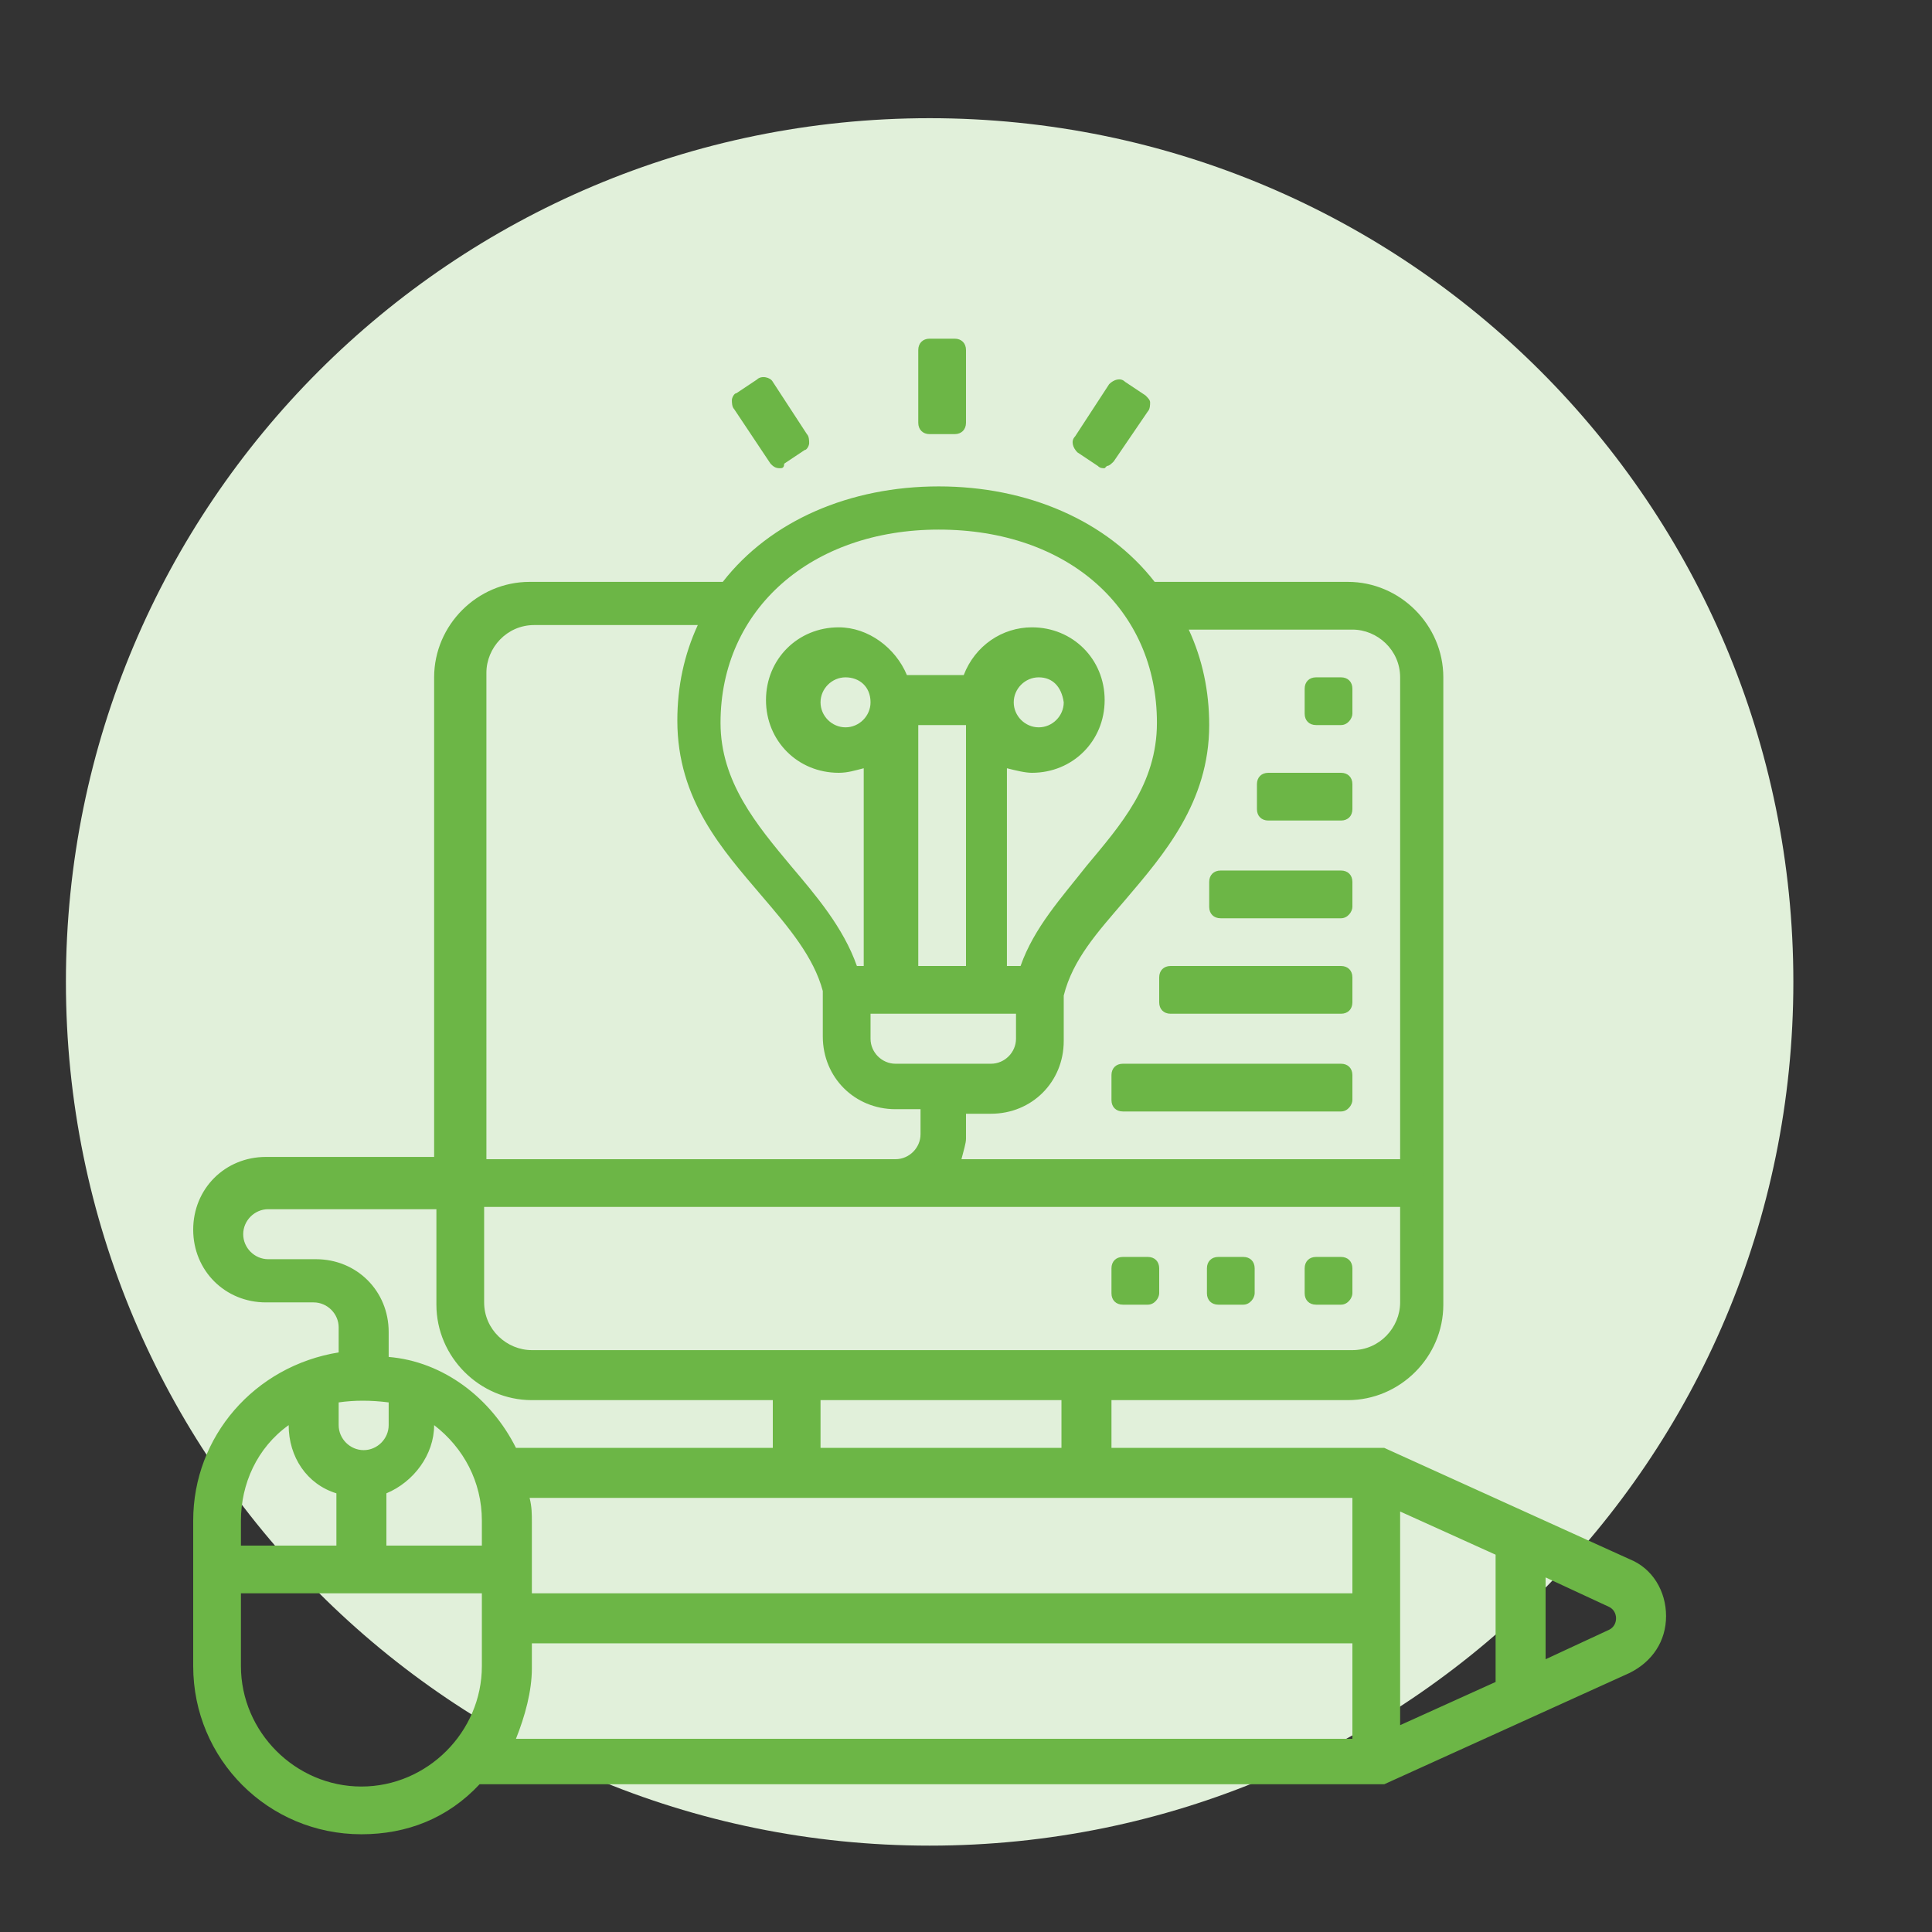 <?xml version="1.0" encoding="utf-8"?>
<!-- Generator: Adobe Illustrator 24.2.1, SVG Export Plug-In . SVG Version: 6.00 Build 0)  -->
<svg version="1.1" id="Layer_1" xmlns="http://www.w3.org/2000/svg" xmlns:xlink="http://www.w3.org/1999/xlink" x="0px" y="0px"
	 viewBox="0 0 85 85" style="enable-background:new 0 0 85 85;" xml:space="preserve">
<rect x="0" y="0" width="85" height="85" fill="#333333" stroke="none"/>
<style type="text/css">
	.st0{fill:#E1F0DA;}
	.st1{fill:#6CB646;}
</style>
<path class="st0" d="M78.9,43.2c0,21-17,38-38,38s-38-17-38-38c0-21,17-38,38-38S78.9,22.2,78.9,43.2"/>
<rect x="49.4" y="47.3" class="st1" width="9.6" height="1.1"/>
<path class="st1" d="M59,48.9h-9.6c-0.3,0-0.5-0.2-0.5-0.5v-1.1c0-0.3,0.2-0.5,0.5-0.5H59c0.3,0,0.5,0.2,0.5,0.5v1.1
	C59.5,48.6,59.3,48.9,59,48.9z M49.9,47.8h8.5v0L49.9,47.8L49.9,47.8z"/>
<rect x="55.8" y="34.5" class="st1" width="3.2" height="1.1"/>
<path class="st1" d="M59,36.1h-3.2c-0.3,0-0.5-0.2-0.5-0.5v-1.1c0-0.3,0.2-0.5,0.5-0.5H59c0.3,0,0.5,0.2,0.5,0.5v1.1
	C59.5,35.9,59.3,36.1,59,36.1z M56.3,35.1h2.2v0L56.3,35.1L56.3,35.1z"/>
<rect x="57.9" y="30.3" class="st1" width="1.1" height="1.1"/>
<path class="st1" d="M59,31.9h-1.1c-0.3,0-0.5-0.2-0.5-0.5v-1.1c0-0.3,0.2-0.5,0.5-0.5H59c0.3,0,0.5,0.2,0.5,0.5v1.1
	C59.5,31.6,59.3,31.9,59,31.9z M58.4,30.8L58.4,30.8L58.4,30.8L58.4,30.8L58.4,30.8z"/>
<rect x="51.5" y="43" class="st1" width="7.5" height="1.1"/>
<path class="st1" d="M59,44.6h-7.5c-0.3,0-0.5-0.2-0.5-0.5V43c0-0.3,0.2-0.5,0.5-0.5H59c0.3,0,0.5,0.2,0.5,0.5v1.1
	C59.5,44.4,59.3,44.6,59,44.6z M52,43.6h6.4v0L52,43.6L52,43.6z"/>
<rect x="57.9" y="55.8" class="st1" width="1.1" height="1.1"/>
<path class="st1" d="M59,57.4h-1.1c-0.3,0-0.5-0.2-0.5-0.5v-1.1c0-0.3,0.2-0.5,0.5-0.5H59c0.3,0,0.5,0.2,0.5,0.5v1.1
	C59.5,57.1,59.3,57.4,59,57.4z M58.4,56.3L58.4,56.3L58.4,56.3L58.4,56.3L58.4,56.3z"/>
<rect x="53.6" y="38.8" class="st1" width="5.3" height="1.1"/>
<path class="st1" d="M59,40.4h-5.3c-0.3,0-0.5-0.2-0.5-0.5v-1.1c0-0.3,0.2-0.5,0.5-0.5H59c0.3,0,0.5,0.2,0.5,0.5v1.1
	C59.5,40.1,59.3,40.4,59,40.4z M54.2,39.3h4.3v0L54.2,39.3L54.2,39.3z"/>
<rect x="33.5" y="17.2" transform="matrix(0.832 -0.555 0.555 0.832 -4.606 21.983)" class="st1" width="1.1" height="2.8"/>
<path class="st1" d="M34.3,20.6c-0.2,0-0.3-0.1-0.4-0.2L32.3,18c-0.1-0.1-0.1-0.3-0.1-0.4s0.1-0.3,0.2-0.3l0.9-0.6
	c0.2-0.2,0.6-0.1,0.7,0.1l1.5,2.3c0.1,0.1,0.1,0.3,0.1,0.4c0,0.1-0.1,0.3-0.2,0.3l-0.9,0.6C34.5,20.6,34.4,20.6,34.3,20.6z
	 M33.5,17.9l1,1.5l0,0L33.5,17.9L33.5,17.9z"/>
<rect x="49.4" y="55.8" class="st1" width="1.1" height="1.1"/>
<path class="st1" d="M50.5,57.4h-1.1c-0.3,0-0.5-0.2-0.5-0.5v-1.1c0-0.3,0.2-0.5,0.5-0.5h1.1c0.3,0,0.5,0.2,0.5,0.5v1.1
	C51,57.1,50.8,57.4,50.5,57.4z M49.9,56.3L49.9,56.3L49.9,56.3L49.9,56.3L49.9,56.3z"/>
<path class="st1" d="M71.5,73.2c0.8-0.4,1.3-1.1,1.3-2c0-0.9-0.5-1.6-1.3-2l-10.8-4.9H48.4v-3.2h11.1c2.1,0,3.7-1.7,3.7-3.7V29.8
	c0-2.1-1.7-3.7-3.7-3.7h-8.8l-0.2-0.2c-2-2.6-5.3-4.1-9.1-4.1c-3.8,0-7.1,1.5-9.1,4.1L32.2,26h-8.8c-2.1,0-3.7,1.7-3.7,3.7v21.8h-8
	c-1.5,0-2.7,1.2-2.7,2.7c0,1.5,1.2,2.7,2.7,2.7h2.1c0.9,0,1.6,0.7,1.6,1.6V60L15,60.1C11.6,60.6,9,63.5,9,66.9v6.4
	c0,3.8,3.1,6.9,6.9,6.9c1.8,0,3.5-0.7,4.8-2l0.2-0.1h39.8L71.5,73.2z M67.5,68.5l3.6,1.6c0.4,0.2,0.6,0.6,0.6,1c0,0.4-0.3,0.8-0.7,1
	l-3.6,1.6V68.5z M61.1,65.7l5.3,2.4v6.3l-5.3,2.4V65.7z M59.5,27.1c1.5,0,2.6,1.2,2.6,2.6v21.8H41.6l0.2-0.7
	c0.1-0.3,0.2-0.6,0.2-0.9v-1.6h1.6c1.5,0,2.7-1.2,2.7-2.7v-2.1l0-0.1c0.5-1.6,1.6-3,2.8-4.4c1.7-1.9,3.5-4.1,3.5-7.3
	c0-1.4-0.3-2.8-0.8-4l-0.3-0.7H59.5z M45.2,44.1l0,1.6c0,0.9-0.7,1.6-1.6,1.6h-4.2c-0.9,0-1.6-0.7-1.6-1.6v-1.6H45.2z M39.9,31.4H43
	V43h-3.2V31.4z M41.4,22.9c5.9,0,10.1,3.7,10.1,9c0,2.8-1.7,4.7-3.3,6.6c-1.1,1.3-2.3,2.6-2.8,4.2L45.3,43h-1.2v-10l0.7,0.2
	c0.3,0.1,0.6,0.2,0.9,0.2c1.5,0,2.7-1.2,2.7-2.7c0-1.5-1.2-2.7-2.7-2.7c-1.1,0-2.1,0.7-2.5,1.8l-0.1,0.3h-3.3l-0.1-0.3
	c-0.4-1.1-1.4-1.8-2.5-1.8c-1.5,0-2.7,1.2-2.7,2.7c0,1.5,1.2,2.7,2.7,2.7c0.3,0,0.6-0.1,0.9-0.2l0.7-0.2v10h-1.2l-0.1-0.3
	c-0.6-1.6-1.7-2.9-2.8-4.2c-1.6-1.9-3.3-3.8-3.3-6.6C31.4,26.6,35.5,22.9,41.4,22.9 M44.1,30.8c0-0.9,0.7-1.6,1.6-1.6
	s1.6,0.7,1.6,1.6c0,0.9-0.7,1.6-1.6,1.6S44.1,31.7,44.1,30.8 M38.8,30.8c0,0.9-0.7,1.6-1.6,1.6c-0.9,0-1.6-0.7-1.6-1.6
	c0-0.9,0.7-1.6,1.6-1.6C38.1,29.2,38.8,29.9,38.8,30.8 M20.7,29.8c0-1.5,1.2-2.6,2.6-2.6h8l-0.3,0.7c-0.5,1.2-0.8,2.6-0.8,4
	c0,3.2,1.9,5.4,3.5,7.3c1.2,1.4,2.4,2.7,2.8,4.4l0,0.1v2.1c0,1.5,1.2,2.7,2.7,2.7h1.6v1.6c0,0.9-0.7,1.6-1.6,1.6H20.7V29.8z
	 M20.7,52.6h41.4v4.8c0,1.5-1.2,2.6-2.6,2.6H23.4c-1.5,0-2.6-1.2-2.6-2.6V52.6z M47.3,64.3H35.6v-3.2h11.7V64.3z M13.8,55.8h-2.1
	c-0.9,0-1.6-0.7-1.6-1.6c0-0.9,0.7-1.6,1.6-1.6h8v4.8c0,2.1,1.7,3.7,3.7,3.7h11.1v3.2H22.3L22.2,64c-1-2.1-3-3.5-5.3-3.9L16.5,60
	v-1.6C16.5,57,15.3,55.8,13.8,55.8 M14.4,61.3l0.4-0.1c0.8-0.2,1.6-0.2,2.3,0l0.4,0.1v1.4c0,0.9-0.7,1.6-1.6,1.6
	c-0.9,0-1.6-0.7-1.6-1.6V61.3z M10.1,66.9c0-1.8,0.9-3.5,2.3-4.6l0.8-0.6l0,1c0,1.1,0.7,2.1,1.8,2.5l0.3,0.1v3.2h-5.3V66.9z
	 M21.8,73.3c0,3.2-2.6,5.8-5.8,5.8c-3.2,0-5.8-2.6-5.8-5.8v-3.7h11.7V73.3z M21.8,68.5h-5.3v-3.2l0.3-0.1c1.1-0.4,1.8-1.4,1.8-2.5
	l0-1l0.8,0.6c1.5,1.1,2.3,2.8,2.3,4.6V68.5z M60,77H21.8l0.4-0.7c0.4-0.9,0.7-1.9,0.7-3v-1.6H60V77z M60,70.6H22.9v-3.7
	c0-0.3,0-0.6-0.1-1l-0.1-0.6H60V70.6z"/>
<path class="st1" d="M15.9,80.7c-4.1,0-7.4-3.3-7.4-7.4v-6.4c0-3.7,2.7-6.8,6.4-7.4v-1.1c0-0.6-0.5-1.1-1.1-1.1h-2.1
	c-1.8,0-3.2-1.4-3.2-3.2c0-1.8,1.4-3.2,3.2-3.2h7.4V29.8c0-2.3,1.9-4.2,4.2-4.2l8.5,0c2.1-2.7,5.6-4.2,9.5-4.2
	c3.9,0,7.4,1.5,9.5,4.2l8.5,0c2.3,0,4.2,1.9,4.2,4.2v27.6c0,2.3-1.9,4.2-4.2,4.2H48.9v2.1h11.8c0.1,0,0.1,0,0.2,0l10.8,4.9
	c1,0.4,1.6,1.4,1.6,2.5s-0.6,2-1.6,2.5l0,0l-10.8,4.9c-0.1,0-0.1,0-0.2,0H21.1C19.7,80,17.9,80.7,15.9,80.7z M12.8,61.4
	c-1.9,1.1-3.2,3.2-3.2,5.5v6.4c0,3.5,2.9,6.4,6.4,6.4c1.7,0,3.3-0.6,4.5-1.8l0.2-0.1c0.1-0.1,0.2-0.1,0.4-0.1h39.6l10.7-4.9
	c0.6-0.3,1-0.9,1-1.5c0-0.7-0.4-1.2-1-1.5l-10.7-4.9H48.4c-0.3,0-0.5-0.2-0.5-0.5v-3.2c0-0.3,0.2-0.5,0.5-0.5h11.1
	c1.8,0,3.2-1.4,3.2-3.2V29.8c0-1.8-1.4-3.2-3.2-3.2h-8.8c-0.2,0-0.3-0.1-0.4-0.2l0,0c1.1,1.5,1.8,3.4,1.8,5.5c0,3-1.7,5-3.4,6.9
	c-1.1,1.2-2.2,2.5-2.8,4l-0.1,0.3c-0.1,0.2-0.3,0.3-0.5,0.3h-1.2c-0.3,0-0.5-0.2-0.5-0.5v-10c0-0.2,0.1-0.3,0.2-0.4
	c0.1-0.1,0.3-0.1,0.5-0.1l0.7,0.2c0.3,0.1,0.5,0.1,0.7,0.1c1.2,0,2.1-1,2.1-2.1c0-1.2-1-2.1-2.1-2.1c-0.9,0-1.7,0.6-2,1.4l-0.1,0.3
	c-0.1,0.2-0.3,0.3-0.5,0.3h-3.3c-0.2,0-0.4-0.1-0.5-0.3l-0.1-0.3c-0.3-0.9-1.1-1.4-2-1.4c-1.2,0-2.1,1-2.1,2.1c0,1.2,1,2.1,2.1,2.1
	c0.2,0,0.5,0,0.7-0.1l0.7-0.2c0.2-0.1,0.3,0,0.5,0.1c0.1,0.1,0.2,0.3,0.2,0.4v10c0,0.3-0.2,0.5-0.5,0.5h-1.2c-0.2,0-0.4-0.1-0.5-0.3
	L37,42.9c-0.6-1.5-1.7-2.8-2.8-4c-1.7-1.9-3.4-3.9-3.4-6.9c0-2.1,0.6-4,1.7-5.5l0,0c-0.1,0.1-0.2,0.2-0.4,0.2h-8.8
	c-1.8,0-3.2,1.4-3.2,3.2v21.8c0,0.3-0.2,0.5-0.5,0.5h-8c-1.2,0-2.1,1-2.1,2.1c0,1.2,1,2.1,2.1,2.1h2.1c1.2,0,2.1,0.9,2.1,2.1V60
	c0,0.3-0.2,0.5-0.4,0.5L15,60.6c-0.6,0.1-1.2,0.3-1.8,0.5c0.1,0,0.2,0,0.3,0.1c0.2,0.1,0.3,0.3,0.3,0.5l0,1c0,0.9,0.6,1.7,1.4,2
	l0.3,0.1c0.2,0.1,0.3,0.3,0.3,0.5v3.2c0,0.3-0.2,0.5-0.5,0.5h-5.3c-0.3,0-0.5-0.2-0.5-0.5v-1.6c0-2,0.9-3.8,2.5-5.1L12.8,61.4z
	 M71.5,73.2L71.5,73.2L71.5,73.2z M10.6,68h4.2l0-2.3c-1.3-0.4-2.1-1.6-2.1-3h0c-1.4,1-2.1,2.6-2.1,4.2V68z M44.6,42.5h0.3
	c0.6-1.7,1.8-3,2.9-4.4c1.5-1.8,3.1-3.6,3.1-6.3c0-5-3.9-8.5-9.6-8.5c-5.6,0-9.6,3.5-9.6,8.5c0,2.6,1.6,4.5,3.1,6.3
	c1.1,1.3,2.3,2.7,2.9,4.4h0.3v-8.7l0,0c-0.4,0.1-0.7,0.2-1.1,0.2c-1.8,0-3.2-1.4-3.2-3.2c0-1.8,1.4-3.2,3.2-3.2c1.3,0,2.5,0.9,3,2.1
	l2.5,0c0.5-1.3,1.7-2.1,3-2.1c1.8,0,3.2,1.4,3.2,3.2c0,1.8-1.4,3.2-3.2,3.2c-0.3,0-0.7-0.1-1.1-0.2V42.5z M41.4,22.3
	c2.2,0,4.1,0.5,5.8,1.3C45.5,22.8,43.6,22.3,41.4,22.3c-2.1,0-4.1,0.4-5.7,1.3C37.3,22.8,39.3,22.3,41.4,22.3z M15.9,79.7
	c-3.5,0-6.4-2.9-6.4-6.4v-3.7c0-0.3,0.2-0.5,0.5-0.5h11.7c0.3,0,0.5,0.2,0.5,0.5v3.7C22.3,76.8,19.4,79.7,15.9,79.7z M10.6,70.1v3.2
	c0,2.9,2.4,5.3,5.3,5.3c2.9,0,5.3-2.4,5.3-5.3v-3.2H10.6z M60,77.5H21.8c-0.2,0-0.3-0.1-0.4-0.2c-0.1-0.2-0.1-0.3,0-0.5l0.4-0.7
	c0.4-0.9,0.6-1.8,0.6-2.7v-1.6c0-0.3,0.2-0.5,0.5-0.5H60c0.3,0,0.5,0.2,0.5,0.5V77C60.5,77.3,60.3,77.5,60,77.5z M22.7,76.5h36.8
	v-4.2H23.4v1.1C23.4,74.4,23.1,75.5,22.7,76.5L22.7,76.5z M61.1,77.2c-0.1,0-0.2,0-0.3-0.1c-0.1-0.1-0.2-0.3-0.2-0.4V65.7
	c0-0.2,0.1-0.3,0.2-0.4c0.1-0.1,0.3-0.1,0.5,0l5.3,2.4c0.2,0.1,0.3,0.3,0.3,0.5v6.3c0,0.2-0.1,0.4-0.3,0.5l-5.3,2.4
	C61.2,77.2,61.2,77.2,61.1,77.2z M61.6,66.5v9.4l4.2-1.9v-5.6L61.6,66.5z M67.5,74.3c-0.1,0-0.2,0-0.3-0.1C67,74.2,67,74,67,73.8
	v-5.3c0-0.2,0.1-0.3,0.2-0.4c0.1-0.1,0.3-0.1,0.5,0l3.6,1.6c0.6,0.3,1,0.8,1,1.5c0,0.6-0.4,1.2-1,1.5l-3.6,1.6
	C67.6,74.3,67.5,74.3,67.5,74.3z M68,69.4V73l2.8-1.3c0.2-0.1,0.3-0.3,0.3-0.5s-0.1-0.4-0.3-0.5L68,69.4z M60,71.2H22.9
	c-0.3,0-0.5-0.2-0.5-0.5v-3.7c0-0.3,0-0.6-0.1-0.9l-0.1-0.6c0-0.1,0-0.3,0.1-0.4c0.1-0.1,0.2-0.2,0.4-0.2H60c0.3,0,0.5,0.2,0.5,0.5
	v5.3C60.5,70.9,60.3,71.2,60,71.2z M23.4,70.1h36.1v-4.2H23.3c0.1,0.4,0.1,0.7,0.1,1.1V70.1z M21.8,69h-5.3c-0.3,0-0.5-0.2-0.5-0.5
	v-3.2c0-0.2,0.1-0.4,0.3-0.5l0.3-0.1c0.8-0.3,1.4-1.1,1.4-2l0-1c0-0.2,0.1-0.4,0.3-0.5c0.1,0,0.2-0.1,0.3-0.1
	c-0.6-0.3-1.2-0.4-1.8-0.5l-0.4-0.1c-0.3,0-0.4-0.3-0.4-0.5v-1.6c0-1.2-1-2.1-2.1-2.1h-2.1c-1.2,0-2.1-0.9-2.1-2.1
	c0-1.2,0.9-2.1,2.1-2.1h8c0.3,0,0.5,0.2,0.5,0.5v4.8c0,1.8,1.4,3.2,3.2,3.2h11.1c0.3,0,0.5,0.2,0.5,0.5v3.2c0,0.3-0.2,0.5-0.5,0.5
	H22.3c-0.2,0-0.4-0.1-0.5-0.3l-0.1-0.3c-0.6-1.2-1.5-2.2-2.6-2.8l0.7,0.5c1.6,1.2,2.5,3.1,2.5,5.1v1.6C22.3,68.8,22.1,69,21.8,69z
	 M17,68h4.2v-1.1c0-1.7-0.8-3.2-2.1-4.2l0,0c0,1.3-0.9,2.5-2.1,3V68z M22.7,63.7H34v-2.1H23.4c-2.3,0-4.2-1.9-4.2-4.2v-4.2h-7.4
	c-0.6,0-1.1,0.5-1.1,1.1c0,0.6,0.5,1.1,1.1,1.1h2.1c1.8,0,3.2,1.4,3.2,3.2v1.1C19.5,59.9,21.6,61.5,22.7,63.7z M47.3,64.8H35.6
	c-0.3,0-0.5-0.2-0.5-0.5v-3.2c0-0.3,0.2-0.5,0.5-0.5h11.7c0.3,0,0.5,0.2,0.5,0.5v3.2C47.8,64.6,47.6,64.8,47.3,64.8z M36.1,63.7
	h10.6v-2.1H36.1V63.7z M15.9,64.8c-1.2,0-2.1-0.9-2.1-2.1v-1.4c0-0.2,0.2-0.5,0.4-0.5l0.4-0.1c0.8-0.2,1.7-0.2,2.5,0l0.4,0.1
	c0.2,0,0.4,0.3,0.4,0.5v1.4C18,63.8,17.1,64.8,15.9,64.8z M14.9,61.7v1c0,0.6,0.5,1.1,1.1,1.1c0.6,0,1.1-0.5,1.1-1.1v-1
	C16.3,61.6,15.6,61.6,14.9,61.7z M59.5,60.5H23.4c-1.7,0-3.2-1.4-3.2-3.2v-4.8c0-0.3,0.2-0.5,0.5-0.5h41.4c0.3,0,0.5,0.2,0.5,0.5
	v4.8C62.7,59.1,61.2,60.5,59.5,60.5z M21.3,53.1v4.2c0,1.2,1,2.1,2.1,2.1h36.1c1.2,0,2.1-1,2.1-2.1v-4.2H21.3z M62.1,52H41.6
	c-0.2,0-0.3-0.1-0.4-0.2c-0.1-0.1-0.1-0.3-0.1-0.5l0.2-0.7c0.1-0.3,0.1-0.5,0.1-0.7v-1.6c0-0.3,0.2-0.5,0.5-0.5h1.6
	c1.2,0,2.1-1,2.1-2.1v-2.1c0,0,0-0.1,0-0.1l0-0.1c0.5-1.8,1.7-3.1,2.9-4.6c1.6-1.9,3.4-4,3.4-7c0-1.4-0.3-2.6-0.8-3.8L51,27.3
	c-0.1-0.2-0.1-0.3,0-0.5c0.1-0.1,0.3-0.2,0.4-0.2h8c1.7,0,3.2,1.4,3.2,3.2v21.8C62.7,51.8,62.4,52,62.1,52z M42.3,51h19.3V29.8
	c0-1.2-1-2.1-2.1-2.1l-7.2,0c0.6,1.3,0.9,2.7,0.9,4.2c0,3.4-2,5.7-3.7,7.7c-1.2,1.4-2.3,2.6-2.7,4.2v2c0,1.8-1.4,3.2-3.2,3.2h-1.1
	v1.1C42.5,50.3,42.4,50.6,42.3,51z M39.3,52H20.7c-0.3,0-0.5-0.2-0.5-0.5V29.8c0-1.7,1.4-3.2,3.2-3.2h8c0.2,0,0.3,0.1,0.4,0.2
	c0.1,0.1,0.1,0.3,0,0.5L31.6,28c-0.5,1.2-0.8,2.5-0.8,3.8c0,3,1.8,5.1,3.4,7c1.3,1.4,2.4,2.8,2.9,4.6l0,0.1c0,0,0,0.1,0,0.1v2.1
	c0,1.2,1,2.1,2.1,2.1h1.6c0.3,0,0.5,0.2,0.5,0.5v1.6C41.4,51.1,40.5,52,39.3,52z M21.3,51h18.1c0.6,0,1.1-0.5,1.1-1.1v-1.1h-1.1
	c-1.8,0-3.2-1.4-3.2-3.2v-2c-0.4-1.5-1.5-2.8-2.7-4.2c-1.7-2-3.7-4.2-3.7-7.7c0-1.5,0.3-2.9,0.9-4.2h-7.2c-1.2,0-2.1,1-2.1,2.1V51z
	 M43.6,47.8h-4.2c-1.2,0-2.1-0.9-2.1-2.1v-1.6c0-0.3,0.2-0.5,0.5-0.5h7.4c0.1,0,0.3,0.1,0.4,0.2c0.1,0.1,0.2,0.2,0.2,0.4l0,1.6
	C45.7,46.9,44.7,47.8,43.6,47.8z M38.3,44.6v1.1c0,0.6,0.5,1.1,1.1,1.1h4.2c0.6,0,1.1-0.5,1.1-1.1l0-1.1H38.3z M43,43.5h-3.2
	c-0.3,0-0.5-0.2-0.5-0.5V31.4c0-0.3,0.2-0.5,0.5-0.5H43c0.3,0,0.5,0.2,0.5,0.5V43C43.5,43.3,43.3,43.5,43,43.5z M40.4,42.5h2.1V31.9
	h-2.1V42.5z M45.7,32.9c-1.2,0-2.1-0.9-2.1-2.1c0-1.2,0.9-2.1,2.1-2.1c1.2,0,2.1,0.9,2.1,2.1C47.8,32,46.8,32.9,45.7,32.9z
	 M45.7,29.8c-0.6,0-1.1,0.5-1.1,1.1c0,0.6,0.5,1.1,1.1,1.1c0.6,0,1.1-0.5,1.1-1.1C46.7,30.2,46.3,29.8,45.7,29.8z M37.2,32.9
	c-1.2,0-2.1-0.9-2.1-2.1c0-1.2,0.9-2.1,2.1-2.1c1.2,0,2.1,0.9,2.1,2.1C39.3,32,38.3,32.9,37.2,32.9z M37.2,29.8
	c-0.6,0-1.1,0.5-1.1,1.1c0,0.6,0.5,1.1,1.1,1.1c0.6,0,1.1-0.5,1.1-1.1C38.3,30.2,37.8,29.8,37.2,29.8z"/>
<rect x="47.5" y="18.1" transform="matrix(0.555 -0.832 0.832 0.555 6.289 48.946)" class="st1" width="2.8" height="1.1"/>
<path class="st1" d="M48.6,20.6c-0.1,0-0.2,0-0.3-0.1l-0.9-0.6c-0.2-0.2-0.3-0.5-0.1-0.7l1.5-2.3c0.2-0.2,0.5-0.3,0.7-0.1l0.9,0.6
	c0.1,0.1,0.2,0.2,0.2,0.3c0,0.1,0,0.3-0.1,0.4L49,20.3c-0.1,0.1-0.2,0.2-0.3,0.2C48.6,20.6,48.6,20.6,48.6,20.6z M48.4,19.3
	L48.4,19.3l1-1.4l0,0L48.4,19.3z"/>
<rect x="53.6" y="55.8" class="st1" width="1.1" height="1.1"/>
<path class="st1" d="M54.7,57.4h-1.1c-0.3,0-0.5-0.2-0.5-0.5v-1.1c0-0.3,0.2-0.5,0.5-0.5h1.1c0.3,0,0.5,0.2,0.5,0.5v1.1
	C55.2,57.1,55,57.4,54.7,57.4z M54.2,56.3L54.2,56.3L54.2,56.3L54.2,56.3L54.2,56.3z"/>
<rect x="40.9" y="15.4" class="st1" width="1.1" height="3.2"/>
<path class="st1" d="M42,19.1h-1.1c-0.3,0-0.5-0.2-0.5-0.5v-3.2c0-0.3,0.2-0.5,0.5-0.5H42c0.3,0,0.5,0.2,0.5,0.5v3.2
	C42.5,18.9,42.3,19.1,42,19.1z M41.4,18.1L41.4,18.1l0-2.2h0V18.1z"/>
</svg>
